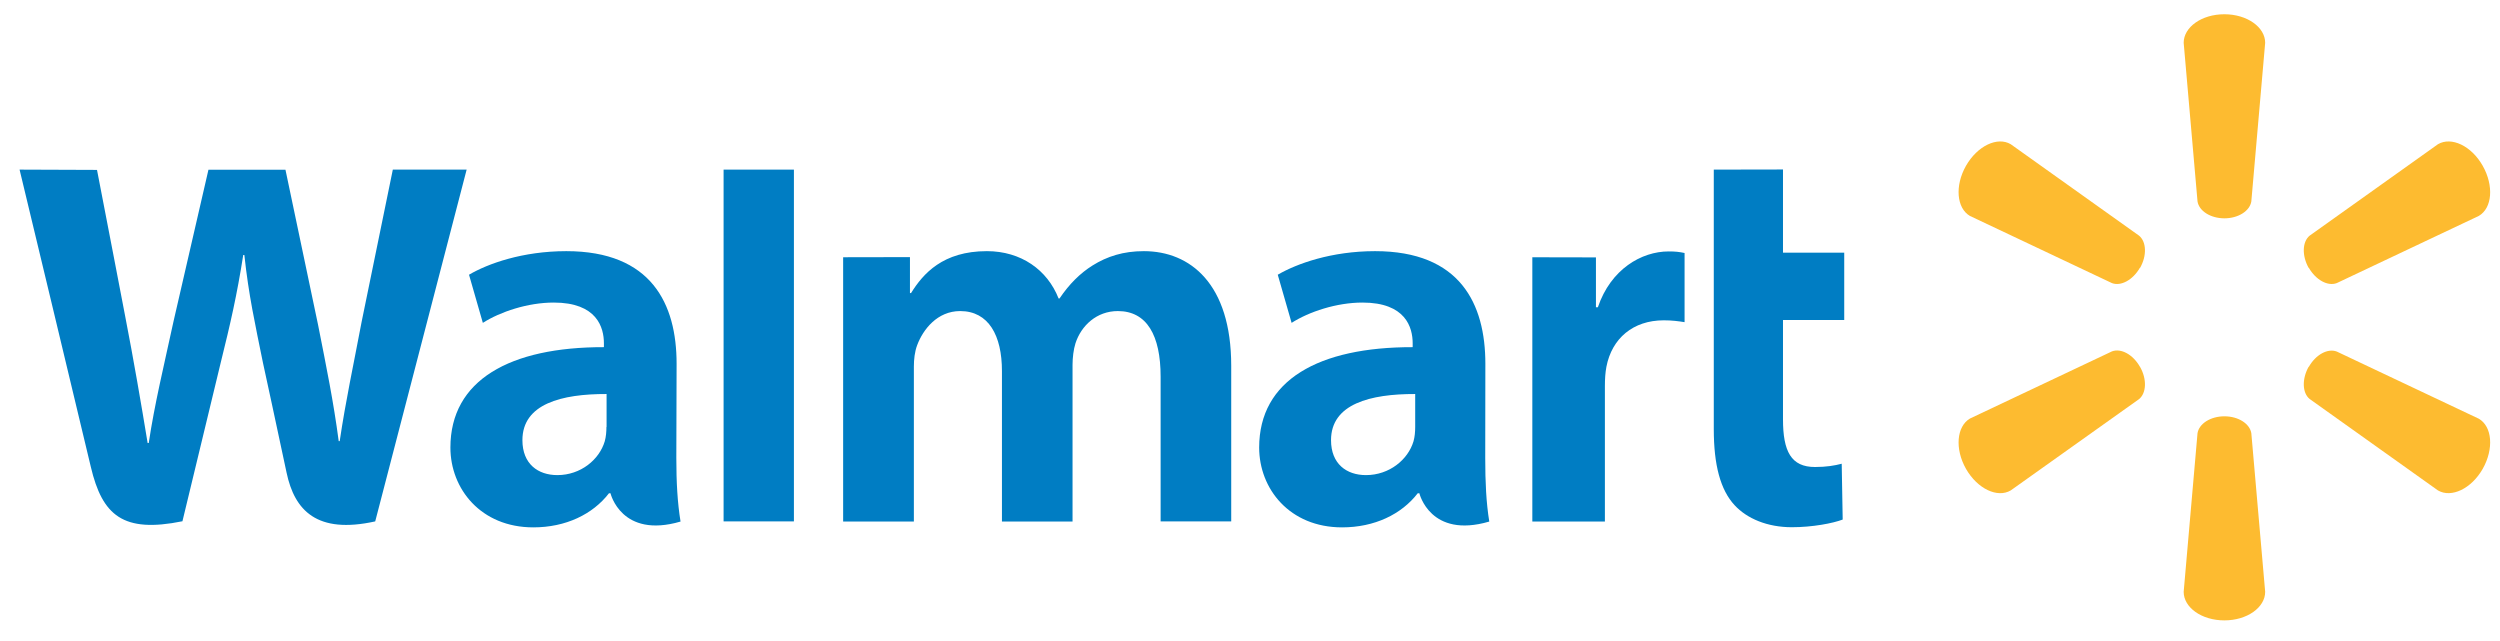 <svg width="117" height="30" viewBox="0 0 117 30" fill="none" xmlns="http://www.w3.org/2000/svg">
<path d="M69.515 17.025C69.515 14.22 68.338 11.754 64.353 11.754C62.312 11.754 60.689 12.339 59.799 12.857L60.447 15.11C61.258 14.592 62.547 14.16 63.764 14.16C65.786 14.16 66.113 15.323 66.113 16.067V16.247C61.71 16.24 58.929 17.789 58.929 20.946C58.929 22.873 60.349 24.681 62.809 24.681C64.327 24.681 65.59 24.07 66.349 23.086H66.427C66.427 23.086 66.931 25.22 69.698 24.409C69.554 23.518 69.509 22.568 69.509 21.431M66.231 19.982C66.231 20.208 66.211 20.448 66.152 20.654C65.897 21.511 65.02 22.235 63.928 22.235C63.018 22.235 62.292 21.71 62.292 20.6C62.292 18.899 64.137 18.434 66.231 18.44V19.982Z" fill="#007DC3"/>
<path d="M0.916 7.938C0.916 7.938 3.794 19.915 4.252 21.856C4.789 24.122 5.757 24.96 8.538 24.395L10.33 16.971C10.788 15.123 11.089 13.814 11.384 11.933H11.436C11.639 13.827 11.933 15.13 12.306 16.977C12.306 16.977 13.039 20.347 13.412 22.122C13.785 23.89 14.832 25.006 17.56 24.401L21.839 7.938H18.384L16.925 15.057C16.533 17.13 16.18 18.745 15.898 20.646H15.852C15.604 18.772 15.283 17.217 14.884 15.196L13.36 7.945H9.755L8.126 15.017C7.661 17.163 7.236 18.898 6.961 20.733H6.909C6.627 19.011 6.254 16.831 5.849 14.751C5.849 14.751 4.88 9.693 4.54 7.952" fill="#007DC3"/>
<path d="M31.665 17.025C31.665 14.22 30.488 11.754 26.503 11.754C24.456 11.754 22.833 12.339 21.95 12.857L22.597 15.11C23.409 14.592 24.698 14.16 25.915 14.16C27.936 14.16 28.263 15.323 28.263 16.067V16.247C23.86 16.24 21.079 17.789 21.079 20.946C21.079 22.873 22.499 24.681 24.959 24.681C26.477 24.681 27.74 24.07 28.499 23.086H28.571C28.571 23.086 29.075 25.22 31.849 24.409C31.705 23.518 31.652 22.568 31.652 21.431M28.381 19.982C28.381 20.208 28.361 20.448 28.302 20.654C28.047 21.511 27.177 22.235 26.085 22.235C25.175 22.235 24.449 21.71 24.449 20.6C24.449 18.899 26.287 18.434 28.388 18.44V19.982H28.381Z" fill="#007DC3"/>
<path d="M37.155 20.905V7.938H33.864V24.401H37.155" fill="#007DC3"/>
<path d="M80.205 7.938V20.081C80.205 21.756 80.513 22.926 81.18 23.644C81.756 24.269 82.711 24.674 83.856 24.674C84.831 24.674 85.786 24.488 86.238 24.315L86.192 21.703C85.858 21.79 85.472 21.856 84.942 21.856C83.823 21.856 83.444 21.125 83.444 19.623V14.977H86.31V11.826H83.444V7.932" fill="#007DC3"/>
<path d="M71.713 12.04V24.409H75.109V18.075C75.109 17.736 75.128 17.436 75.18 17.164C75.436 15.835 76.43 14.991 77.863 14.991C78.255 14.991 78.537 15.03 78.838 15.077V11.84C78.583 11.787 78.412 11.767 78.092 11.767C76.823 11.767 75.383 12.598 74.781 14.379H74.69V12.046" fill="#007DC3"/>
<path d="M39.459 12.039V24.409H42.769V17.157C42.769 16.818 42.808 16.459 42.926 16.147C43.201 15.416 43.868 14.558 44.935 14.558C46.269 14.558 46.891 15.702 46.891 17.363V24.409H50.195V17.071C50.195 16.745 50.241 16.353 50.332 16.067C50.601 15.236 51.327 14.558 52.315 14.558C53.669 14.558 54.317 15.688 54.317 17.629V24.402H57.621V17.117C57.621 13.276 55.697 11.754 53.532 11.754C52.57 11.754 51.811 11.999 51.13 12.425C50.555 12.784 50.038 13.296 49.587 13.967H49.541C49.017 12.631 47.787 11.754 46.184 11.754C44.123 11.754 43.201 12.81 42.638 13.714H42.586V12.033" fill="#007DC3"/>
<path d="M104.1 10.218C104.754 10.218 105.29 9.873 105.362 9.427L106.01 2.003C106.01 1.272 105.166 0.667 104.1 0.667C103.033 0.667 102.196 1.272 102.196 2.003L102.844 9.427C102.915 9.873 103.452 10.218 104.106 10.218" fill="#FDBB30"/>
<path d="M100.154 12.538C100.481 11.966 100.455 11.315 100.108 11.029L94.102 6.749C93.48 6.383 92.545 6.822 92.008 7.759C91.478 8.696 91.57 9.74 92.191 10.105L98.839 13.249C99.257 13.409 99.82 13.103 100.147 12.531" fill="#FDBB30"/>
<path d="M108.052 12.531C108.379 13.103 108.942 13.409 109.36 13.249L116.008 10.105C116.636 9.74 116.721 8.696 116.191 7.759C115.661 6.822 114.725 6.383 114.097 6.749L108.091 11.029C107.744 11.315 107.725 11.966 108.045 12.538" fill="#FDBB30"/>
<path d="M104.1 19.483C104.754 19.483 105.29 19.828 105.362 20.274L106.01 27.698C106.01 28.429 105.166 29.034 104.1 29.034C103.033 29.034 102.196 28.429 102.196 27.698L102.844 20.274C102.915 19.828 103.452 19.483 104.106 19.483" fill="#FDBB30"/>
<path d="M108.052 17.17C108.379 16.591 108.942 16.292 109.36 16.452L116.008 19.596C116.636 19.961 116.721 21.005 116.191 21.942C115.661 22.872 114.725 23.318 114.097 22.952L108.091 18.672C107.744 18.386 107.725 17.735 108.045 17.163" fill="#FDBB30"/>
<path d="M100.154 17.17C100.481 17.741 100.455 18.393 100.108 18.678L94.102 22.952C93.48 23.318 92.545 22.879 92.008 21.942C91.478 21.005 91.57 19.961 92.191 19.589L98.839 16.445C99.257 16.286 99.82 16.585 100.147 17.163" fill="#FDBB30"/>
</svg>
